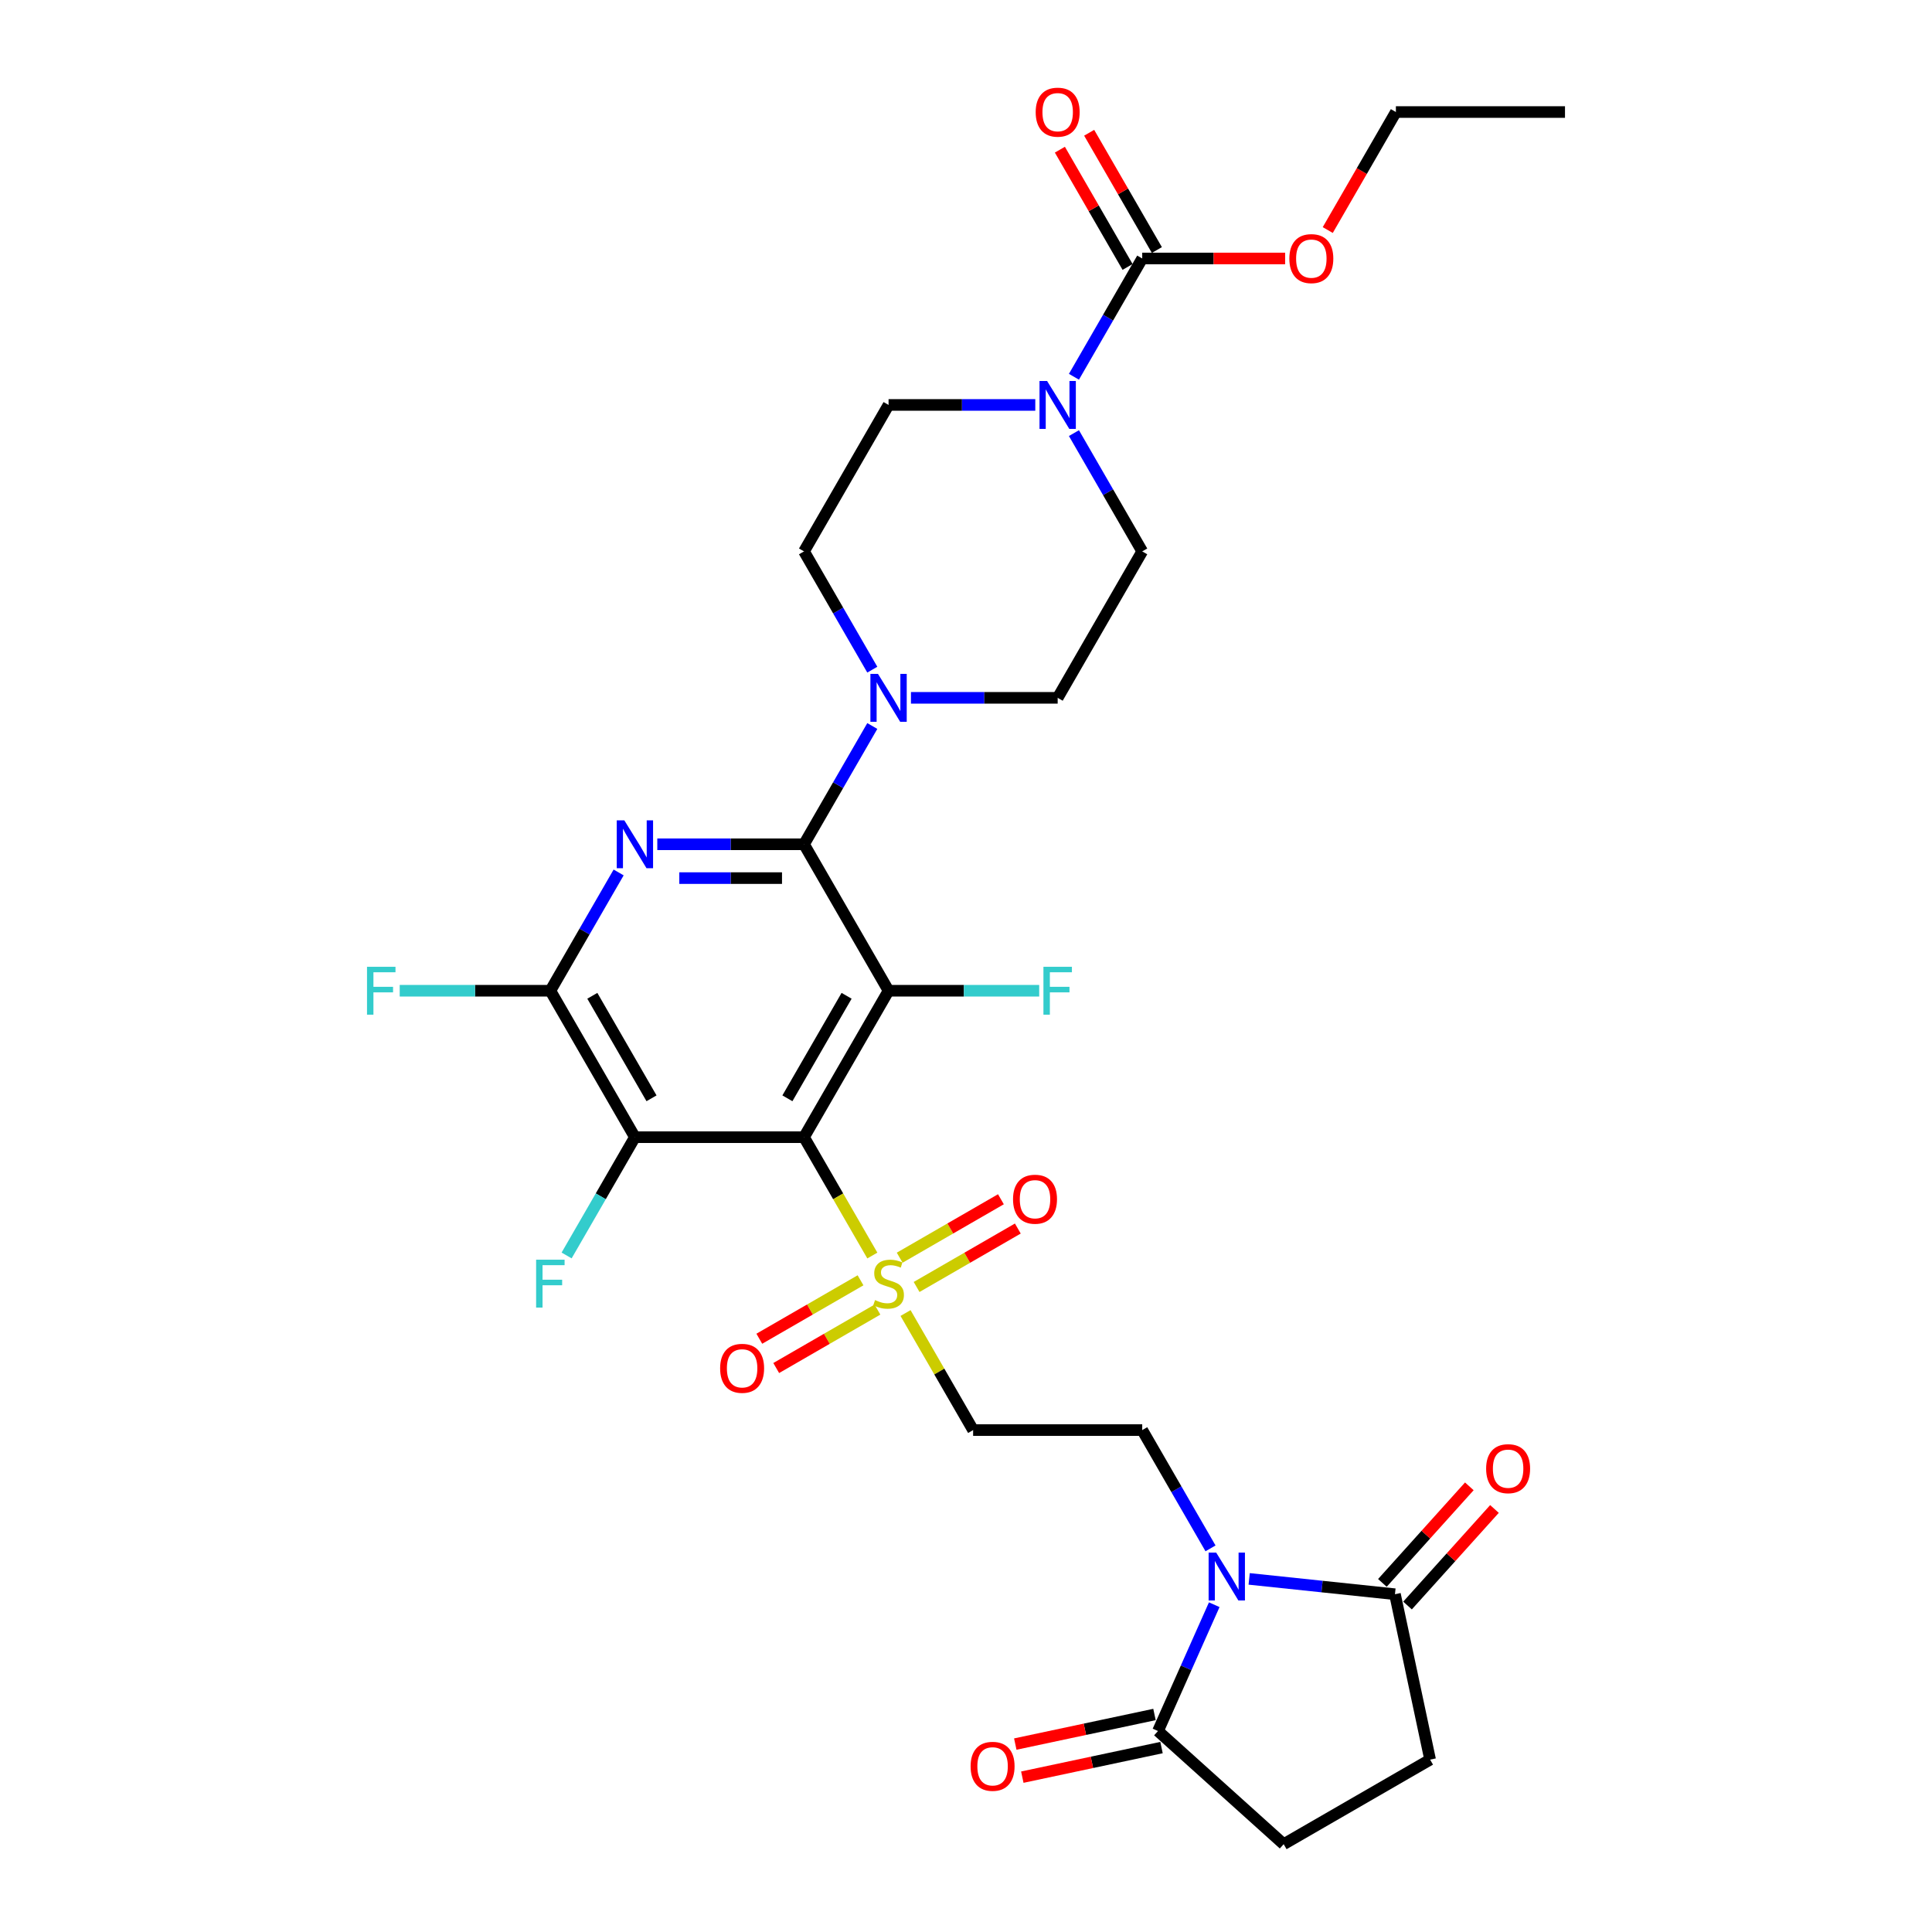<?xml version='1.0' encoding='iso-8859-1'?>
<svg version='1.1' baseProfile='full'
              xmlns='http://www.w3.org/2000/svg'
                      xmlns:rdkit='http://www.rdkit.org/xml'
                      xmlns:xlink='http://www.w3.org/1999/xlink'
                  xml:space='preserve'
width='1000px' height='1000px' viewBox='0 0 1000 1000'>
<!-- END OF HEADER -->
<rect style='opacity:1.0;fill:#FFFFFF;stroke:none' width='1000' height='1000' x='0' y='0'> </rect>
<path class='bond-0' d='M 416.156,588.607 L 459.92,512.804' style='fill:none;fill-rule:evenodd;stroke:#000000;stroke-width:6px;stroke-linecap:butt;stroke-linejoin:miter;stroke-opacity:1' />
<path class='bond-0' d='M 407.56,568.484 L 438.195,515.422' style='fill:none;fill-rule:evenodd;stroke:#000000;stroke-width:6px;stroke-linecap:butt;stroke-linejoin:miter;stroke-opacity:1' />
<path class='bond-2' d='M 416.156,588.607 L 433.839,619.235' style='fill:none;fill-rule:evenodd;stroke:#000000;stroke-width:6px;stroke-linecap:butt;stroke-linejoin:miter;stroke-opacity:1' />
<path class='bond-2' d='M 433.839,619.235 L 451.521,649.862' style='fill:none;fill-rule:evenodd;stroke:#CCCC00;stroke-width:6px;stroke-linecap:butt;stroke-linejoin:miter;stroke-opacity:1' />
<path class='bond-5' d='M 416.156,588.607 L 328.626,588.607' style='fill:none;fill-rule:evenodd;stroke:#000000;stroke-width:6px;stroke-linecap:butt;stroke-linejoin:miter;stroke-opacity:1' />
<path class='bond-1' d='M 459.92,512.804 L 416.156,437.002' style='fill:none;fill-rule:evenodd;stroke:#000000;stroke-width:6px;stroke-linecap:butt;stroke-linejoin:miter;stroke-opacity:1' />
<path class='bond-20' d='M 459.92,512.804 L 498.906,512.804' style='fill:none;fill-rule:evenodd;stroke:#000000;stroke-width:6px;stroke-linecap:butt;stroke-linejoin:miter;stroke-opacity:1' />
<path class='bond-20' d='M 498.906,512.804 L 537.891,512.804' style='fill:none;fill-rule:evenodd;stroke:#33CCCC;stroke-width:6px;stroke-linecap:butt;stroke-linejoin:miter;stroke-opacity:1' />
<path class='bond-7' d='M 416.156,437.002 L 433.828,406.392' style='fill:none;fill-rule:evenodd;stroke:#000000;stroke-width:6px;stroke-linecap:butt;stroke-linejoin:miter;stroke-opacity:1' />
<path class='bond-7' d='M 433.828,406.392 L 451.501,375.782' style='fill:none;fill-rule:evenodd;stroke:#0000FF;stroke-width:6px;stroke-linecap:butt;stroke-linejoin:miter;stroke-opacity:1' />
<path class='bond-31' d='M 416.156,437.002 L 378.185,437.002' style='fill:none;fill-rule:evenodd;stroke:#000000;stroke-width:6px;stroke-linecap:butt;stroke-linejoin:miter;stroke-opacity:1' />
<path class='bond-31' d='M 378.185,437.002 L 340.215,437.002' style='fill:none;fill-rule:evenodd;stroke:#0000FF;stroke-width:6px;stroke-linecap:butt;stroke-linejoin:miter;stroke-opacity:1' />
<path class='bond-31' d='M 404.765,454.508 L 378.185,454.508' style='fill:none;fill-rule:evenodd;stroke:#000000;stroke-width:6px;stroke-linecap:butt;stroke-linejoin:miter;stroke-opacity:1' />
<path class='bond-31' d='M 378.185,454.508 L 351.606,454.508' style='fill:none;fill-rule:evenodd;stroke:#0000FF;stroke-width:6px;stroke-linecap:butt;stroke-linejoin:miter;stroke-opacity:1' />
<path class='bond-12' d='M 468.703,679.622 L 486.194,709.917' style='fill:none;fill-rule:evenodd;stroke:#CCCC00;stroke-width:6px;stroke-linecap:butt;stroke-linejoin:miter;stroke-opacity:1' />
<path class='bond-12' d='M 486.194,709.917 L 503.685,740.212' style='fill:none;fill-rule:evenodd;stroke:#000000;stroke-width:6px;stroke-linecap:butt;stroke-linejoin:miter;stroke-opacity:1' />
<path class='bond-14' d='M 474.433,666.138 L 500.629,651.014' style='fill:none;fill-rule:evenodd;stroke:#CCCC00;stroke-width:6px;stroke-linecap:butt;stroke-linejoin:miter;stroke-opacity:1' />
<path class='bond-14' d='M 500.629,651.014 L 526.825,635.889' style='fill:none;fill-rule:evenodd;stroke:#FF0000;stroke-width:6px;stroke-linecap:butt;stroke-linejoin:miter;stroke-opacity:1' />
<path class='bond-14' d='M 465.68,650.977 L 491.876,635.853' style='fill:none;fill-rule:evenodd;stroke:#CCCC00;stroke-width:6px;stroke-linecap:butt;stroke-linejoin:miter;stroke-opacity:1' />
<path class='bond-14' d='M 491.876,635.853 L 518.072,620.729' style='fill:none;fill-rule:evenodd;stroke:#FF0000;stroke-width:6px;stroke-linecap:butt;stroke-linejoin:miter;stroke-opacity:1' />
<path class='bond-15' d='M 445.408,662.681 L 419.212,677.806' style='fill:none;fill-rule:evenodd;stroke:#CCCC00;stroke-width:6px;stroke-linecap:butt;stroke-linejoin:miter;stroke-opacity:1' />
<path class='bond-15' d='M 419.212,677.806 L 393.016,692.93' style='fill:none;fill-rule:evenodd;stroke:#FF0000;stroke-width:6px;stroke-linecap:butt;stroke-linejoin:miter;stroke-opacity:1' />
<path class='bond-15' d='M 454.161,677.842 L 427.965,692.966' style='fill:none;fill-rule:evenodd;stroke:#CCCC00;stroke-width:6px;stroke-linecap:butt;stroke-linejoin:miter;stroke-opacity:1' />
<path class='bond-15' d='M 427.965,692.966 L 401.769,708.091' style='fill:none;fill-rule:evenodd;stroke:#FF0000;stroke-width:6px;stroke-linecap:butt;stroke-linejoin:miter;stroke-opacity:1' />
<path class='bond-3' d='M 320.207,451.584 L 302.534,482.194' style='fill:none;fill-rule:evenodd;stroke:#0000FF;stroke-width:6px;stroke-linecap:butt;stroke-linejoin:miter;stroke-opacity:1' />
<path class='bond-3' d='M 302.534,482.194 L 284.862,512.804' style='fill:none;fill-rule:evenodd;stroke:#000000;stroke-width:6px;stroke-linecap:butt;stroke-linejoin:miter;stroke-opacity:1' />
<path class='bond-4' d='M 626.56,801.433 L 608.887,770.822' style='fill:none;fill-rule:evenodd;stroke:#0000FF;stroke-width:6px;stroke-linecap:butt;stroke-linejoin:miter;stroke-opacity:1' />
<path class='bond-4' d='M 608.887,770.822 L 591.214,740.212' style='fill:none;fill-rule:evenodd;stroke:#000000;stroke-width:6px;stroke-linecap:butt;stroke-linejoin:miter;stroke-opacity:1' />
<path class='bond-10' d='M 646.568,817.233 L 684.298,821.199' style='fill:none;fill-rule:evenodd;stroke:#0000FF;stroke-width:6px;stroke-linecap:butt;stroke-linejoin:miter;stroke-opacity:1' />
<path class='bond-10' d='M 684.298,821.199 L 722.029,825.164' style='fill:none;fill-rule:evenodd;stroke:#000000;stroke-width:6px;stroke-linecap:butt;stroke-linejoin:miter;stroke-opacity:1' />
<path class='bond-11' d='M 628.486,830.597 L 613.932,863.287' style='fill:none;fill-rule:evenodd;stroke:#0000FF;stroke-width:6px;stroke-linecap:butt;stroke-linejoin:miter;stroke-opacity:1' />
<path class='bond-11' d='M 613.932,863.287 L 599.378,895.977' style='fill:none;fill-rule:evenodd;stroke:#000000;stroke-width:6px;stroke-linecap:butt;stroke-linejoin:miter;stroke-opacity:1' />
<path class='bond-6' d='M 328.626,588.607 L 284.862,512.804' style='fill:none;fill-rule:evenodd;stroke:#000000;stroke-width:6px;stroke-linecap:butt;stroke-linejoin:miter;stroke-opacity:1' />
<path class='bond-6' d='M 337.222,568.484 L 306.587,515.422' style='fill:none;fill-rule:evenodd;stroke:#000000;stroke-width:6px;stroke-linecap:butt;stroke-linejoin:miter;stroke-opacity:1' />
<path class='bond-26' d='M 328.626,588.607 L 310.954,619.217' style='fill:none;fill-rule:evenodd;stroke:#000000;stroke-width:6px;stroke-linecap:butt;stroke-linejoin:miter;stroke-opacity:1' />
<path class='bond-26' d='M 310.954,619.217 L 293.281,649.827' style='fill:none;fill-rule:evenodd;stroke:#33CCCC;stroke-width:6px;stroke-linecap:butt;stroke-linejoin:miter;stroke-opacity:1' />
<path class='bond-27' d='M 284.862,512.804 L 245.876,512.804' style='fill:none;fill-rule:evenodd;stroke:#000000;stroke-width:6px;stroke-linecap:butt;stroke-linejoin:miter;stroke-opacity:1' />
<path class='bond-27' d='M 245.876,512.804 L 206.891,512.804' style='fill:none;fill-rule:evenodd;stroke:#33CCCC;stroke-width:6px;stroke-linecap:butt;stroke-linejoin:miter;stroke-opacity:1' />
<path class='bond-16' d='M 451.501,346.617 L 433.828,316.007' style='fill:none;fill-rule:evenodd;stroke:#0000FF;stroke-width:6px;stroke-linecap:butt;stroke-linejoin:miter;stroke-opacity:1' />
<path class='bond-16' d='M 433.828,316.007 L 416.156,285.397' style='fill:none;fill-rule:evenodd;stroke:#000000;stroke-width:6px;stroke-linecap:butt;stroke-linejoin:miter;stroke-opacity:1' />
<path class='bond-17' d='M 471.509,361.199 L 509.479,361.199' style='fill:none;fill-rule:evenodd;stroke:#0000FF;stroke-width:6px;stroke-linecap:butt;stroke-linejoin:miter;stroke-opacity:1' />
<path class='bond-17' d='M 509.479,361.199 L 547.45,361.199' style='fill:none;fill-rule:evenodd;stroke:#000000;stroke-width:6px;stroke-linecap:butt;stroke-linejoin:miter;stroke-opacity:1' />
<path class='bond-8' d='M 555.869,224.176 L 573.542,254.786' style='fill:none;fill-rule:evenodd;stroke:#0000FF;stroke-width:6px;stroke-linecap:butt;stroke-linejoin:miter;stroke-opacity:1' />
<path class='bond-8' d='M 573.542,254.786 L 591.214,285.397' style='fill:none;fill-rule:evenodd;stroke:#000000;stroke-width:6px;stroke-linecap:butt;stroke-linejoin:miter;stroke-opacity:1' />
<path class='bond-9' d='M 555.869,195.012 L 573.542,164.401' style='fill:none;fill-rule:evenodd;stroke:#0000FF;stroke-width:6px;stroke-linecap:butt;stroke-linejoin:miter;stroke-opacity:1' />
<path class='bond-9' d='M 573.542,164.401 L 591.214,133.791' style='fill:none;fill-rule:evenodd;stroke:#000000;stroke-width:6px;stroke-linecap:butt;stroke-linejoin:miter;stroke-opacity:1' />
<path class='bond-32' d='M 535.861,209.594 L 497.891,209.594' style='fill:none;fill-rule:evenodd;stroke:#0000FF;stroke-width:6px;stroke-linecap:butt;stroke-linejoin:miter;stroke-opacity:1' />
<path class='bond-32' d='M 497.891,209.594 L 459.92,209.594' style='fill:none;fill-rule:evenodd;stroke:#000000;stroke-width:6px;stroke-linecap:butt;stroke-linejoin:miter;stroke-opacity:1' />
<path class='bond-21' d='M 598.795,129.415 L 581.273,99.067' style='fill:none;fill-rule:evenodd;stroke:#000000;stroke-width:6px;stroke-linecap:butt;stroke-linejoin:miter;stroke-opacity:1' />
<path class='bond-21' d='M 581.273,99.067 L 563.752,68.72' style='fill:none;fill-rule:evenodd;stroke:#FF0000;stroke-width:6px;stroke-linecap:butt;stroke-linejoin:miter;stroke-opacity:1' />
<path class='bond-21' d='M 583.634,138.168 L 566.113,107.82' style='fill:none;fill-rule:evenodd;stroke:#000000;stroke-width:6px;stroke-linecap:butt;stroke-linejoin:miter;stroke-opacity:1' />
<path class='bond-21' d='M 566.113,107.82 L 548.592,77.473' style='fill:none;fill-rule:evenodd;stroke:#FF0000;stroke-width:6px;stroke-linecap:butt;stroke-linejoin:miter;stroke-opacity:1' />
<path class='bond-28' d='M 591.214,133.791 L 628.195,133.791' style='fill:none;fill-rule:evenodd;stroke:#000000;stroke-width:6px;stroke-linecap:butt;stroke-linejoin:miter;stroke-opacity:1' />
<path class='bond-28' d='M 628.195,133.791 L 665.177,133.791' style='fill:none;fill-rule:evenodd;stroke:#FF0000;stroke-width:6px;stroke-linecap:butt;stroke-linejoin:miter;stroke-opacity:1' />
<path class='bond-23' d='M 722.029,825.164 L 740.227,910.781' style='fill:none;fill-rule:evenodd;stroke:#000000;stroke-width:6px;stroke-linecap:butt;stroke-linejoin:miter;stroke-opacity:1' />
<path class='bond-25' d='M 728.533,831.021 L 751.034,806.031' style='fill:none;fill-rule:evenodd;stroke:#000000;stroke-width:6px;stroke-linecap:butt;stroke-linejoin:miter;stroke-opacity:1' />
<path class='bond-25' d='M 751.034,806.031 L 773.535,781.042' style='fill:none;fill-rule:evenodd;stroke:#FF0000;stroke-width:6px;stroke-linecap:butt;stroke-linejoin:miter;stroke-opacity:1' />
<path class='bond-25' d='M 715.524,819.307 L 738.025,794.318' style='fill:none;fill-rule:evenodd;stroke:#000000;stroke-width:6px;stroke-linecap:butt;stroke-linejoin:miter;stroke-opacity:1' />
<path class='bond-25' d='M 738.025,794.318 L 760.526,769.328' style='fill:none;fill-rule:evenodd;stroke:#FF0000;stroke-width:6px;stroke-linecap:butt;stroke-linejoin:miter;stroke-opacity:1' />
<path class='bond-22' d='M 599.378,895.977 L 664.425,954.545' style='fill:none;fill-rule:evenodd;stroke:#000000;stroke-width:6px;stroke-linecap:butt;stroke-linejoin:miter;stroke-opacity:1' />
<path class='bond-24' d='M 597.558,887.415 L 561.533,895.073' style='fill:none;fill-rule:evenodd;stroke:#000000;stroke-width:6px;stroke-linecap:butt;stroke-linejoin:miter;stroke-opacity:1' />
<path class='bond-24' d='M 561.533,895.073 L 525.508,902.73' style='fill:none;fill-rule:evenodd;stroke:#FF0000;stroke-width:6px;stroke-linecap:butt;stroke-linejoin:miter;stroke-opacity:1' />
<path class='bond-24' d='M 601.197,904.539 L 565.173,912.196' style='fill:none;fill-rule:evenodd;stroke:#000000;stroke-width:6px;stroke-linecap:butt;stroke-linejoin:miter;stroke-opacity:1' />
<path class='bond-24' d='M 565.173,912.196 L 529.148,919.853' style='fill:none;fill-rule:evenodd;stroke:#FF0000;stroke-width:6px;stroke-linecap:butt;stroke-linejoin:miter;stroke-opacity:1' />
<path class='bond-13' d='M 503.685,740.212 L 591.214,740.212' style='fill:none;fill-rule:evenodd;stroke:#000000;stroke-width:6px;stroke-linecap:butt;stroke-linejoin:miter;stroke-opacity:1' />
<path class='bond-19' d='M 416.156,285.397 L 459.92,209.594' style='fill:none;fill-rule:evenodd;stroke:#000000;stroke-width:6px;stroke-linecap:butt;stroke-linejoin:miter;stroke-opacity:1' />
<path class='bond-18' d='M 547.45,361.199 L 591.214,285.397' style='fill:none;fill-rule:evenodd;stroke:#000000;stroke-width:6px;stroke-linecap:butt;stroke-linejoin:miter;stroke-opacity:1' />
<path class='bond-33' d='M 664.425,954.545 L 740.227,910.781' style='fill:none;fill-rule:evenodd;stroke:#000000;stroke-width:6px;stroke-linecap:butt;stroke-linejoin:miter;stroke-opacity:1' />
<path class='bond-29' d='M 687.244,119.069 L 704.876,88.529' style='fill:none;fill-rule:evenodd;stroke:#FF0000;stroke-width:6px;stroke-linecap:butt;stroke-linejoin:miter;stroke-opacity:1' />
<path class='bond-29' d='M 704.876,88.529 L 722.508,57.989' style='fill:none;fill-rule:evenodd;stroke:#000000;stroke-width:6px;stroke-linecap:butt;stroke-linejoin:miter;stroke-opacity:1' />
<path class='bond-30' d='M 722.508,57.989 L 810.038,57.989' style='fill:none;fill-rule:evenodd;stroke:#000000;stroke-width:6px;stroke-linecap:butt;stroke-linejoin:miter;stroke-opacity:1' />
<path  class='atom-3' d='M 452.918 672.918
Q 453.198 673.023, 454.353 673.513
Q 455.509 674.003, 456.769 674.318
Q 458.065 674.598, 459.325 674.598
Q 461.671 674.598, 463.036 673.478
Q 464.402 672.322, 464.402 670.327
Q 464.402 668.961, 463.702 668.121
Q 463.036 667.281, 461.986 666.825
Q 460.936 666.37, 459.185 665.845
Q 456.979 665.18, 455.649 664.55
Q 454.353 663.92, 453.408 662.589
Q 452.498 661.259, 452.498 659.018
Q 452.498 655.902, 454.599 653.976
Q 456.734 652.051, 460.936 652.051
Q 463.807 652.051, 467.063 653.416
L 466.257 656.112
Q 463.281 654.886, 461.041 654.886
Q 458.625 654.886, 457.294 655.902
Q 455.964 656.882, 455.999 658.598
Q 455.999 659.928, 456.664 660.733
Q 457.364 661.539, 458.345 661.994
Q 459.36 662.449, 461.041 662.974
Q 463.281 663.674, 464.612 664.375
Q 465.942 665.075, 466.888 666.51
Q 467.868 667.911, 467.868 670.327
Q 467.868 673.758, 465.557 675.613
Q 463.281 677.434, 459.465 677.434
Q 457.259 677.434, 455.579 676.944
Q 453.933 676.489, 451.973 675.683
L 452.918 672.918
' fill='#CCCC00'/>
<path  class='atom-4' d='M 323.147 424.608
L 331.27 437.737
Q 332.075 439.032, 333.37 441.378
Q 334.666 443.724, 334.736 443.864
L 334.736 424.608
L 338.027 424.608
L 338.027 449.396
L 334.631 449.396
L 325.913 435.041
Q 324.898 433.361, 323.812 431.435
Q 322.762 429.509, 322.447 428.914
L 322.447 449.396
L 319.226 449.396
L 319.226 424.608
L 323.147 424.608
' fill='#0000FF'/>
<path  class='atom-5' d='M 629.5 803.621
L 637.622 816.75
Q 638.428 818.046, 639.723 820.391
Q 641.018 822.737, 641.089 822.877
L 641.089 803.621
L 644.38 803.621
L 644.38 828.409
L 640.983 828.409
L 632.266 814.054
Q 631.25 812.374, 630.165 810.448
Q 629.115 808.522, 628.799 807.927
L 628.799 828.409
L 625.578 828.409
L 625.578 803.621
L 629.5 803.621
' fill='#0000FF'/>
<path  class='atom-8' d='M 454.441 348.805
L 462.564 361.934
Q 463.369 363.23, 464.664 365.576
Q 465.96 367.921, 466.03 368.062
L 466.03 348.805
L 469.321 348.805
L 469.321 373.593
L 465.925 373.593
L 457.207 359.239
Q 456.192 357.558, 455.106 355.632
Q 454.056 353.707, 453.741 353.111
L 453.741 373.593
L 450.52 373.593
L 450.52 348.805
L 454.441 348.805
' fill='#0000FF'/>
<path  class='atom-9' d='M 541.97 197.2
L 550.093 210.329
Q 550.898 211.625, 552.194 213.97
Q 553.489 216.316, 553.559 216.456
L 553.559 197.2
L 556.85 197.2
L 556.85 221.988
L 553.454 221.988
L 544.736 207.633
Q 543.721 205.953, 542.636 204.027
Q 541.585 202.101, 541.27 201.506
L 541.27 221.988
L 538.049 221.988
L 538.049 197.2
L 541.97 197.2
' fill='#0000FF'/>
<path  class='atom-15' d='M 524.344 620.715
Q 524.344 614.763, 527.285 611.437
Q 530.226 608.111, 535.723 608.111
Q 541.22 608.111, 544.161 611.437
Q 547.102 614.763, 547.102 620.715
Q 547.102 626.737, 544.126 630.168
Q 541.15 633.564, 535.723 633.564
Q 530.261 633.564, 527.285 630.168
Q 524.344 626.772, 524.344 620.715
M 535.723 630.763
Q 539.504 630.763, 541.535 628.243
Q 543.601 625.687, 543.601 620.715
Q 543.601 615.848, 541.535 613.398
Q 539.504 610.912, 535.723 610.912
Q 531.942 610.912, 529.876 613.363
Q 527.845 615.813, 527.845 620.715
Q 527.845 625.722, 529.876 628.243
Q 531.942 630.763, 535.723 630.763
' fill='#FF0000'/>
<path  class='atom-16' d='M 372.739 708.244
Q 372.739 702.292, 375.68 698.966
Q 378.621 695.64, 384.118 695.64
Q 389.615 695.64, 392.556 698.966
Q 395.497 702.292, 395.497 708.244
Q 395.497 714.266, 392.521 717.698
Q 389.545 721.094, 384.118 721.094
Q 378.656 721.094, 375.68 717.698
Q 372.739 714.301, 372.739 708.244
M 384.118 718.293
Q 387.899 718.293, 389.93 715.772
Q 391.995 713.216, 391.995 708.244
Q 391.995 703.378, 389.93 700.927
Q 387.899 698.441, 384.118 698.441
Q 380.336 698.441, 378.271 700.892
Q 376.24 703.343, 376.24 708.244
Q 376.24 713.251, 378.271 715.772
Q 380.336 718.293, 384.118 718.293
' fill='#FF0000'/>
<path  class='atom-21' d='M 540.08 500.41
L 554.82 500.41
L 554.82 503.246
L 543.406 503.246
L 543.406 510.774
L 553.559 510.774
L 553.559 513.645
L 543.406 513.645
L 543.406 525.199
L 540.08 525.199
L 540.08 500.41
' fill='#33CCCC'/>
<path  class='atom-22' d='M 536.071 58.059
Q 536.071 52.107, 539.012 48.781
Q 541.953 45.455, 547.45 45.455
Q 552.946 45.455, 555.887 48.781
Q 558.828 52.107, 558.828 58.059
Q 558.828 64.081, 555.852 67.512
Q 552.876 70.908, 547.45 70.908
Q 541.988 70.908, 539.012 67.512
Q 536.071 64.116, 536.071 58.059
M 547.45 68.107
Q 551.231 68.107, 553.262 65.586
Q 555.327 63.03, 555.327 58.059
Q 555.327 53.192, 553.262 50.741
Q 551.231 48.255, 547.45 48.255
Q 543.668 48.255, 541.603 50.706
Q 539.572 53.157, 539.572 58.059
Q 539.572 63.065, 541.603 65.586
Q 543.668 68.107, 547.45 68.107
' fill='#FF0000'/>
<path  class='atom-25' d='M 502.382 914.245
Q 502.382 908.293, 505.323 904.967
Q 508.264 901.641, 513.761 901.641
Q 519.258 901.641, 522.199 904.967
Q 525.14 908.293, 525.14 914.245
Q 525.14 920.267, 522.164 923.698
Q 519.188 927.095, 513.761 927.095
Q 508.299 927.095, 505.323 923.698
Q 502.382 920.302, 502.382 914.245
M 513.761 924.294
Q 517.542 924.294, 519.573 921.773
Q 521.639 919.217, 521.639 914.245
Q 521.639 909.379, 519.573 906.928
Q 517.542 904.442, 513.761 904.442
Q 509.98 904.442, 507.914 906.893
Q 505.883 909.344, 505.883 914.245
Q 505.883 919.252, 507.914 921.773
Q 509.98 924.294, 513.761 924.294
' fill='#FF0000'/>
<path  class='atom-26' d='M 769.219 760.187
Q 769.219 754.235, 772.16 750.909
Q 775.1 747.583, 780.597 747.583
Q 786.094 747.583, 789.035 750.909
Q 791.976 754.235, 791.976 760.187
Q 791.976 766.209, 789 769.64
Q 786.024 773.037, 780.597 773.037
Q 775.136 773.037, 772.16 769.64
Q 769.219 766.244, 769.219 760.187
M 780.597 770.236
Q 784.379 770.236, 786.409 767.715
Q 788.475 765.159, 788.475 760.187
Q 788.475 755.321, 786.409 752.87
Q 784.379 750.384, 780.597 750.384
Q 776.816 750.384, 774.75 752.835
Q 772.72 755.286, 772.72 760.187
Q 772.72 765.194, 774.75 767.715
Q 776.816 770.236, 780.597 770.236
' fill='#FF0000'/>
<path  class='atom-27' d='M 277.492 652.016
L 292.232 652.016
L 292.232 654.851
L 280.818 654.851
L 280.818 662.379
L 290.971 662.379
L 290.971 665.25
L 280.818 665.25
L 280.818 676.804
L 277.492 676.804
L 277.492 652.016
' fill='#33CCCC'/>
<path  class='atom-28' d='M 189.962 500.41
L 204.702 500.41
L 204.702 503.246
L 193.289 503.246
L 193.289 510.774
L 203.442 510.774
L 203.442 513.645
L 193.289 513.645
L 193.289 525.199
L 189.962 525.199
L 189.962 500.41
' fill='#33CCCC'/>
<path  class='atom-29' d='M 667.365 133.861
Q 667.365 127.909, 670.306 124.583
Q 673.247 121.257, 678.744 121.257
Q 684.24 121.257, 687.181 124.583
Q 690.122 127.909, 690.122 133.861
Q 690.122 139.883, 687.146 143.315
Q 684.17 146.711, 678.744 146.711
Q 673.282 146.711, 670.306 143.315
Q 667.365 139.918, 667.365 133.861
M 678.744 143.91
Q 682.525 143.91, 684.556 141.389
Q 686.621 138.833, 686.621 133.861
Q 686.621 128.995, 684.556 126.544
Q 682.525 124.058, 678.744 124.058
Q 674.962 124.058, 672.897 126.509
Q 670.866 128.96, 670.866 133.861
Q 670.866 138.868, 672.897 141.389
Q 674.962 143.91, 678.744 143.91
' fill='#FF0000'/>
</svg>

